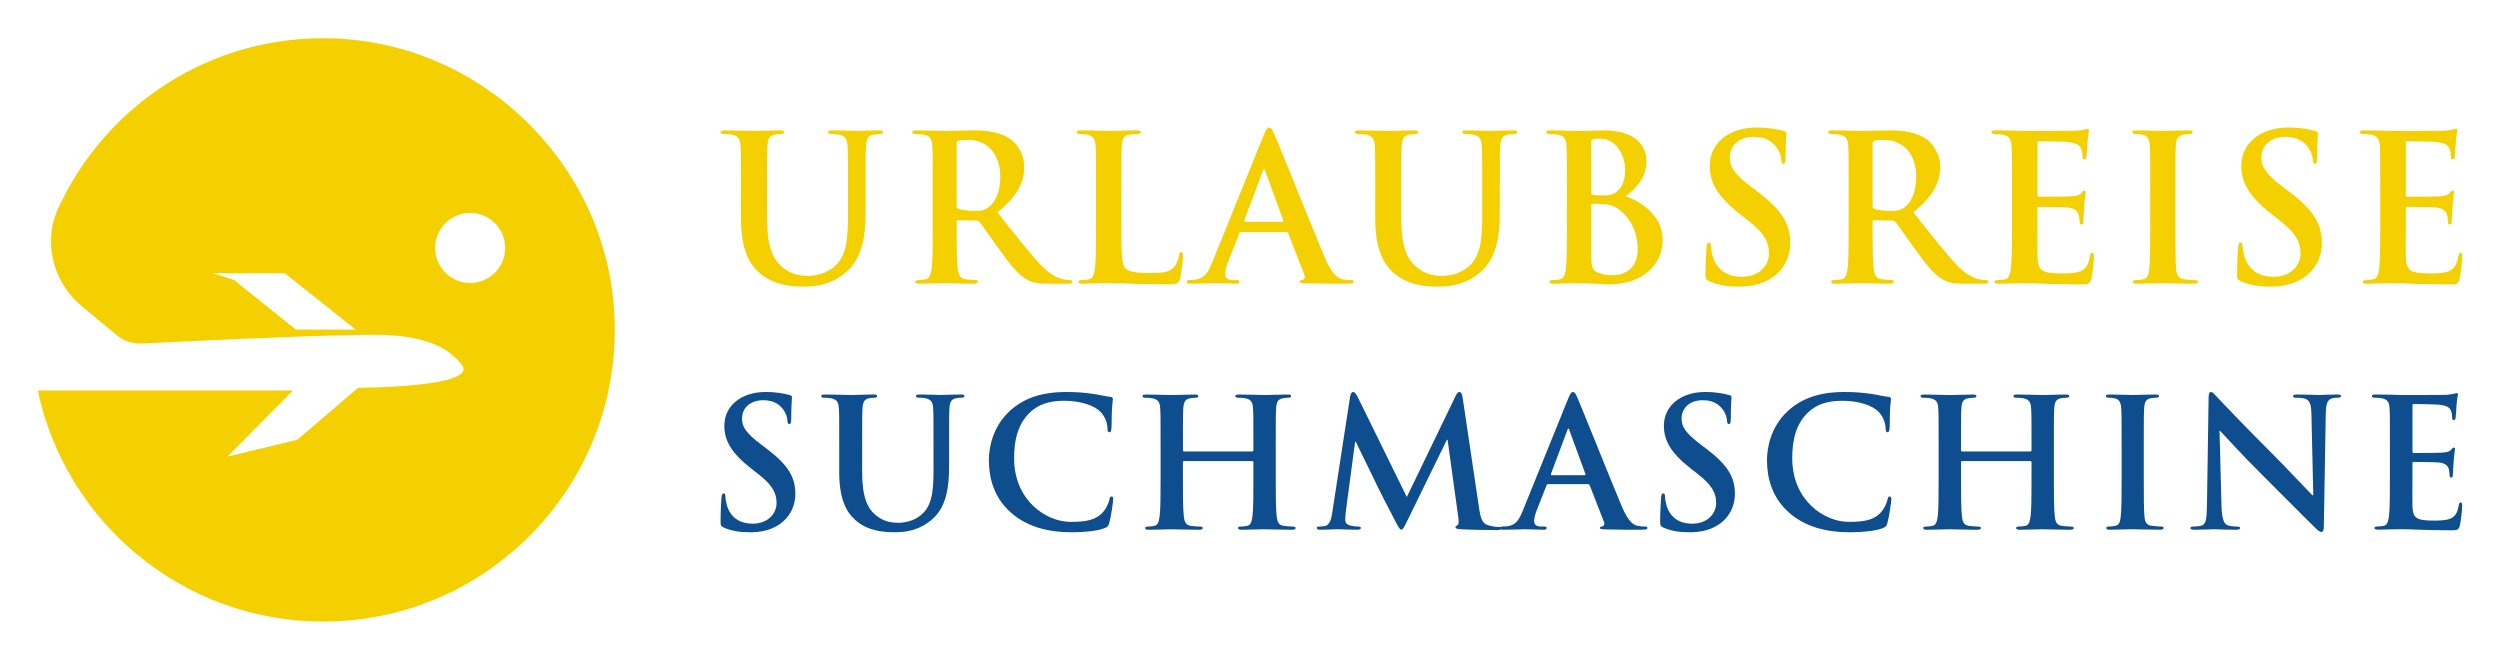 <?xml version="1.0" encoding="utf-8"?>
<!-- Generator: Adobe Illustrator 16.0.0, SVG Export Plug-In . SVG Version: 6.00 Build 0)  -->
<!DOCTYPE svg PUBLIC "-//W3C//DTD SVG 1.1//EN" "http://www.w3.org/Graphics/SVG/1.1/DTD/svg11.dtd">
<svg version="1.1" id="Calque_1" xmlns="http://www.w3.org/2000/svg" xmlns:xlink="http://www.w3.org/1999/xlink" x="0px" y="0px"
	 width="210px" height="55px" viewBox="0 0 210 55" enable-background="new 0 0 210 55" xml:space="preserve">
<g>
	<g>
		<g>
			<g>
				<path fill="#F5D000" d="M62.248,15.891c0-2.59,0-3.068-0.035-3.612c-0.034-0.582-0.168-0.854-0.731-0.972
					c-0.136-0.033-0.427-0.05-0.664-0.05c-0.188,0-0.291-0.034-0.291-0.155c0-0.117,0.12-0.152,0.374-0.152
					c0.905,0,1.978,0.05,2.491,0.05c0.408,0,1.481-0.05,2.094-0.05c0.257,0,0.376,0.035,0.376,0.152
					c0,0.121-0.102,0.155-0.273,0.155c-0.188,0-0.289,0.017-0.494,0.05c-0.46,0.085-0.597,0.376-0.631,0.972
					c-0.034,0.544-0.034,1.022-0.034,3.612v2.385c0,2.473,0.494,3.512,1.329,4.194c0.767,0.631,1.55,0.699,2.13,0.699
					c0.748,0,1.669-0.24,2.352-0.921c0.936-0.938,0.988-2.473,0.988-4.227v-2.131c0-2.59,0-3.068-0.034-3.612
					c-0.035-0.582-0.17-0.854-0.732-0.972c-0.137-0.033-0.428-0.05-0.615-0.05s-0.29-0.034-0.29-0.155
					c0-0.117,0.121-0.152,0.357-0.152c0.871,0,1.943,0.05,1.96,0.05c0.205,0,1.278-0.05,1.943-0.05c0.239,0,0.359,0.035,0.359,0.152
					c0,0.121-0.103,0.155-0.308,0.155c-0.187,0-0.289,0.017-0.494,0.05c-0.46,0.085-0.597,0.376-0.63,0.972
					c-0.034,0.544-0.034,1.022-0.034,3.612v1.823c0,1.892-0.188,3.905-1.619,5.132c-1.211,1.036-2.438,1.227-3.545,1.227
					c-0.903,0-2.54-0.054-3.784-1.178c-0.87-0.782-1.517-2.043-1.517-4.515V15.891z"/>
				<path fill="#F5D000" d="M78.349,15.891c0-2.59,0-3.068-0.033-3.612c-0.035-0.582-0.172-0.854-0.734-0.972
					c-0.137-0.033-0.428-0.05-0.665-0.05c-0.188,0-0.291-0.034-0.291-0.155c0-0.117,0.12-0.152,0.376-0.152
					c0.902,0,1.977,0.05,2.334,0.05c0.58,0,1.875-0.05,2.402-0.05c1.075,0,2.217,0.103,3.136,0.733
					c0.479,0.321,1.16,1.191,1.16,2.333c0,1.26-0.529,2.423-2.251,3.817c1.518,1.91,2.694,3.424,3.698,4.481
					c0.956,0.99,1.654,1.109,1.909,1.162c0.188,0.033,0.342,0.049,0.479,0.049c0.134,0,0.203,0.051,0.203,0.138
					c0,0.136-0.118,0.171-0.322,0.171h-1.62c-0.954,0-1.38-0.089-1.824-0.324c-0.733-0.395-1.38-1.195-2.334-2.507
					c-0.682-0.938-1.465-2.097-1.688-2.351c-0.084-0.104-0.186-0.123-0.306-0.123l-1.483-0.032c-0.085,0-0.137,0.032-0.137,0.136
					v0.239c0,1.583,0,2.933,0.085,3.646c0.051,0.494,0.154,0.87,0.664,0.938c0.257,0.035,0.631,0.069,0.836,0.069
					c0.136,0,0.206,0.051,0.206,0.138c0,0.117-0.12,0.171-0.342,0.171c-0.988,0-2.249-0.054-2.506-0.054
					c-0.322,0-1.397,0.054-2.079,0.054c-0.221,0-0.34-0.054-0.34-0.171c0-0.087,0.069-0.138,0.271-0.138
					c0.257,0,0.462-0.034,0.615-0.069c0.341-0.067,0.426-0.443,0.495-0.938c0.085-0.714,0.085-2.063,0.085-3.626V15.891z
					 M80.359,17.235c0,0.191,0.034,0.259,0.153,0.308c0.36,0.122,0.87,0.171,1.296,0.171c0.681,0,0.903-0.069,1.209-0.287
					c0.512-0.378,1.007-1.159,1.007-2.559c0-2.418-1.604-3.117-2.608-3.117c-0.427,0-0.733,0.015-0.904,0.068
					c-0.119,0.035-0.153,0.103-0.153,0.236V17.235z"/>
				<path fill="#F5D000" d="M94.193,18.893c0,2.18,0,3.355,0.359,3.661c0.288,0.257,0.731,0.375,2.061,0.375
					c0.904,0,1.569-0.017,1.994-0.478c0.205-0.222,0.41-0.7,0.444-1.023c0.017-0.15,0.051-0.253,0.187-0.253
					c0.12,0,0.137,0.082,0.137,0.288c0,0.188-0.12,1.466-0.255,1.961c-0.102,0.375-0.188,0.458-1.074,0.458
					c-1.227,0-2.113-0.032-2.879-0.048c-0.766-0.035-1.38-0.054-2.079-0.054c-0.188,0-0.562,0-0.973,0.019
					c-0.391,0-0.834,0.035-1.175,0.035c-0.22,0-0.34-0.054-0.34-0.171c0-0.087,0.069-0.138,0.271-0.138
					c0.257,0,0.462-0.034,0.614-0.069c0.342-0.067,0.427-0.443,0.496-0.938c0.083-0.714,0.083-2.063,0.083-3.626v-3.002
					c0-2.59,0-3.068-0.034-3.612c-0.034-0.582-0.17-0.854-0.731-0.972c-0.137-0.033-0.343-0.05-0.563-0.05
					c-0.188,0-0.29-0.034-0.29-0.155c0-0.117,0.12-0.152,0.374-0.152c0.802,0,1.875,0.05,2.336,0.05c0.408,0,1.652-0.05,2.317-0.05
					c0.239,0,0.359,0.035,0.359,0.152c0,0.121-0.103,0.155-0.308,0.155c-0.188,0-0.46,0.017-0.665,0.05
					c-0.459,0.085-0.597,0.376-0.631,0.972c-0.034,0.544-0.034,1.022-0.034,3.612V18.893z"/>
				<path fill="#F5D000" d="M104.245,19.488c-0.085,0-0.12,0.033-0.154,0.137l-0.921,2.331c-0.169,0.427-0.255,0.835-0.255,1.041
					c0,0.308,0.154,0.528,0.682,0.528h0.255c0.206,0,0.257,0.035,0.257,0.138c0,0.136-0.103,0.171-0.292,0.171
					c-0.544,0-1.277-0.054-1.805-0.054c-0.188,0-1.125,0.054-2.012,0.054c-0.22,0-0.322-0.035-0.322-0.171
					c0-0.103,0.068-0.138,0.205-0.138c0.152,0,0.391-0.016,0.529-0.034c0.782-0.103,1.107-0.681,1.447-1.535l4.279-10.564
					c0.204-0.495,0.306-0.681,0.477-0.681c0.154,0,0.256,0.15,0.425,0.546c0.411,0.934,3.137,7.752,4.228,10.343
					c0.647,1.535,1.141,1.774,1.5,1.856c0.254,0.054,0.511,0.069,0.715,0.069c0.137,0,0.222,0.02,0.222,0.138
					c0,0.136-0.153,0.171-0.784,0.171c-0.614,0-1.858,0-3.222-0.035c-0.305-0.019-0.511-0.019-0.511-0.136
					c0-0.103,0.069-0.138,0.239-0.153c0.119-0.033,0.237-0.189,0.152-0.395l-1.361-3.51c-0.035-0.084-0.085-0.117-0.171-0.117
					H104.245z M107.72,18.633c0.086,0,0.103-0.048,0.086-0.104l-1.533-4.188c-0.017-0.068-0.034-0.155-0.085-0.155
					s-0.085,0.087-0.103,0.155l-1.569,4.175c-0.018,0.069,0,0.117,0.068,0.117H107.72z"/>
				<path fill="#F5D000" d="M115.522,15.891c0-2.59,0-3.068-0.034-3.612c-0.033-0.582-0.169-0.854-0.732-0.972
					c-0.136-0.033-0.427-0.05-0.665-0.05c-0.188,0-0.291-0.034-0.291-0.155c0-0.117,0.12-0.152,0.375-0.152
					c0.903,0,1.976,0.05,2.489,0.05c0.408,0,1.48-0.05,2.094-0.05c0.257,0,0.377,0.035,0.377,0.152c0,0.121-0.103,0.155-0.274,0.155
					c-0.186,0-0.288,0.017-0.493,0.05c-0.459,0.085-0.596,0.376-0.631,0.972c-0.034,0.544-0.034,1.022-0.034,3.612v2.385
					c0,2.473,0.493,3.512,1.33,4.194c0.767,0.631,1.551,0.699,2.131,0.699c0.749,0,1.669-0.24,2.351-0.921
					c0.939-0.938,0.988-2.473,0.988-4.227v-2.131c0-2.59,0-3.068-0.033-3.612c-0.033-0.582-0.169-0.854-0.732-0.972
					c-0.136-0.033-0.426-0.05-0.613-0.05c-0.188,0-0.291-0.034-0.291-0.155c0-0.117,0.12-0.152,0.358-0.152
					c0.868,0,1.941,0.05,1.959,0.05c0.205,0,1.278-0.05,1.942-0.05c0.239,0,0.359,0.035,0.359,0.152
					c0,0.121-0.103,0.155-0.308,0.155c-0.186,0-0.288,0.017-0.495,0.05c-0.458,0.085-0.595,0.376-0.63,0.972
					c-0.034,0.544-0.034,1.022-0.034,3.612v1.823c0,1.892-0.188,3.905-1.618,5.132c-1.209,1.036-2.438,1.227-3.545,1.227
					c-0.902,0-2.54-0.054-3.783-1.178c-0.87-0.782-1.518-2.043-1.518-4.515V15.891z"/>
				<path fill="#F5D000" d="M131.623,15.891c0-2.59,0-3.068-0.034-3.612c-0.034-0.582-0.171-0.854-0.733-0.972
					c-0.136-0.033-0.426-0.05-0.664-0.05c-0.188,0-0.291-0.034-0.291-0.155c0-0.117,0.119-0.152,0.376-0.152
					c0.901,0,1.977,0.05,2.317,0.05c0.836,0,1.5-0.05,2.08-0.05c3.084,0,3.629,1.652,3.629,2.556c0,1.399-0.8,2.234-1.737,2.983
					c1.397,0.478,3.101,1.686,3.101,3.678c0,1.825-1.415,3.716-4.551,3.716c-0.203,0-0.698-0.032-1.192-0.048
					c-0.511-0.035-1.021-0.054-1.278-0.054c-0.188,0-0.562,0-0.97,0.019c-0.393,0-0.835,0.035-1.178,0.035
					c-0.219,0-0.339-0.054-0.339-0.171c0-0.087,0.068-0.138,0.272-0.138c0.255,0,0.46-0.034,0.614-0.069
					c0.341-0.067,0.426-0.443,0.494-0.938c0.086-0.714,0.086-2.063,0.086-3.626V15.891z M133.667,16.18
					c0,0.137,0.05,0.17,0.119,0.189c0.154,0.034,0.41,0.049,0.801,0.049c0.562,0,0.938-0.068,1.227-0.323
					c0.443-0.355,0.699-0.971,0.699-1.807c0-1.139-0.665-2.64-2.131-2.64c-0.238,0-0.392,0-0.563,0.034
					c-0.12,0.033-0.153,0.104-0.153,0.29V16.18z M135.917,17.543c-0.358-0.254-0.75-0.374-1.415-0.408
					c-0.306-0.017-0.477-0.017-0.734-0.017c-0.068,0-0.102,0.034-0.102,0.117v4.042c0,1.124,0.05,1.413,0.597,1.635
					c0.46,0.188,0.851,0.203,1.245,0.203c0.766,0,2.061-0.406,2.061-2.181C137.569,19.879,137.212,18.447,135.917,17.543z"/>
				<path fill="#F5D000" d="M143.581,23.628c-0.271-0.118-0.322-0.204-0.322-0.581c0-0.935,0.067-1.96,0.085-2.229
					c0.017-0.26,0.068-0.445,0.203-0.445c0.155,0,0.171,0.152,0.171,0.288c0,0.226,0.068,0.581,0.154,0.869
					c0.374,1.261,1.381,1.722,2.437,1.722c1.535,0,2.284-1.036,2.284-1.941c0-0.836-0.256-1.617-1.67-2.726l-0.785-0.617
					c-1.875-1.463-2.522-2.658-2.522-4.036c0-1.876,1.569-3.221,3.937-3.221c1.108,0,1.823,0.171,2.268,0.288
					c0.152,0.033,0.238,0.088,0.238,0.206c0,0.219-0.069,0.717-0.069,2.046c0,0.371-0.051,0.509-0.187,0.509
					c-0.12,0-0.171-0.103-0.171-0.309c0-0.15-0.084-0.679-0.443-1.123c-0.255-0.324-0.749-0.835-1.858-0.835
					c-1.261,0-2.026,0.731-2.026,1.758c0,0.782,0.391,1.379,1.806,2.453l0.477,0.358c2.063,1.549,2.795,2.727,2.795,4.345
					c0,0.989-0.375,2.165-1.602,2.967c-0.852,0.543-1.806,0.698-2.71,0.698C145.083,24.072,144.314,23.951,143.581,23.628z"/>
				<path fill="#F5D000" d="M155.287,15.891c0-2.59,0-3.068-0.034-3.612c-0.035-0.582-0.171-0.854-0.733-0.972
					c-0.136-0.033-0.426-0.05-0.664-0.05c-0.188,0-0.29-0.034-0.29-0.155c0-0.117,0.118-0.152,0.376-0.152
					c0.901,0,1.977,0.05,2.331,0.05c0.582,0,1.878-0.05,2.406-0.05c1.075,0,2.214,0.103,3.136,0.733
					c0.477,0.321,1.16,1.191,1.16,2.333c0,1.26-0.527,2.423-2.252,3.817c1.519,1.91,2.692,3.424,3.699,4.481
					c0.954,0.99,1.652,1.109,1.908,1.162c0.188,0.033,0.34,0.049,0.477,0.049s0.207,0.051,0.207,0.138
					c0,0.136-0.119,0.171-0.325,0.171h-1.62c-0.954,0-1.38-0.089-1.824-0.324c-0.73-0.395-1.379-1.195-2.332-2.507
					c-0.685-0.938-1.467-2.097-1.688-2.351c-0.088-0.104-0.188-0.123-0.307-0.123l-1.486-0.032c-0.083,0-0.133,0.032-0.133,0.136
					v0.239c0,1.583,0,2.933,0.084,3.646c0.049,0.494,0.151,0.87,0.665,0.938c0.253,0.035,0.631,0.069,0.837,0.069
					c0.137,0,0.204,0.051,0.204,0.138c0,0.117-0.122,0.171-0.343,0.171c-0.987,0-2.247-0.054-2.506-0.054
					c-0.322,0-1.397,0.054-2.078,0.054c-0.221,0-0.342-0.054-0.342-0.171c0-0.087,0.068-0.138,0.273-0.138
					c0.254,0,0.459-0.034,0.615-0.069c0.339-0.067,0.425-0.443,0.493-0.938c0.085-0.714,0.085-2.063,0.085-3.626V15.891z
					 M157.299,17.235c0,0.191,0.034,0.259,0.152,0.308c0.357,0.122,0.87,0.171,1.295,0.171c0.681,0,0.905-0.069,1.209-0.287
					c0.513-0.378,1.007-1.159,1.007-2.559c0-2.418-1.603-3.117-2.606-3.117c-0.425,0-0.733,0.015-0.904,0.068
					c-0.118,0.035-0.152,0.103-0.152,0.236V17.235z"/>
				<path fill="#F5D000" d="M169.003,15.891c0-2.59,0-3.068-0.035-3.612c-0.035-0.582-0.171-0.854-0.735-0.972
					c-0.136-0.033-0.424-0.05-0.664-0.05c-0.186,0-0.289-0.034-0.289-0.155c0-0.117,0.118-0.152,0.376-0.152
					c0.461,0,0.954,0.015,1.38,0.015c0.444,0.021,0.836,0.035,1.075,0.035c0.543,0,3.935,0,4.257-0.015
					c0.328-0.035,0.597-0.069,0.734-0.103c0.087-0.021,0.189-0.068,0.273-0.068c0.087,0,0.102,0.068,0.102,0.15
					c0,0.123-0.082,0.327-0.137,1.109c-0.015,0.173-0.049,0.919-0.083,1.126c-0.018,0.084-0.053,0.185-0.171,0.185
					c-0.122,0-0.154-0.083-0.154-0.234c0-0.122-0.016-0.412-0.102-0.616c-0.119-0.309-0.29-0.512-1.142-0.611
					c-0.29-0.034-2.078-0.067-2.42-0.067c-0.087,0-0.121,0.047-0.121,0.167v4.314c0,0.118,0.02,0.186,0.121,0.186
					c0.374,0,2.335,0,2.727-0.033c0.408-0.034,0.665-0.085,0.817-0.255c0.119-0.139,0.187-0.225,0.273-0.225
					c0.067,0,0.118,0.034,0.118,0.137s-0.068,0.376-0.137,1.246c-0.017,0.341-0.068,1.02-0.068,1.138c0,0.139,0,0.328-0.15,0.328
					c-0.118,0-0.153-0.068-0.153-0.155c-0.02-0.173-0.02-0.391-0.068-0.611c-0.087-0.344-0.327-0.597-0.957-0.664
					c-0.324-0.035-2.01-0.056-2.421-0.056c-0.082,0-0.102,0.068-0.102,0.172v1.35c0,0.578-0.016,2.146,0,2.638
					c0.034,1.179,0.308,1.434,2.048,1.434c0.44,0,1.158,0,1.603-0.205c0.441-0.205,0.645-0.563,0.764-1.261
					c0.034-0.188,0.067-0.256,0.189-0.256c0.138,0,0.138,0.137,0.138,0.309c0,0.392-0.138,1.55-0.226,1.891
					c-0.118,0.44-0.269,0.44-0.919,0.44c-1.275,0-2.214-0.032-2.948-0.048c-0.733-0.035-1.261-0.054-1.773-0.054
					c-0.186,0-0.562,0-0.97,0.019c-0.394,0-0.834,0.035-1.176,0.035c-0.222,0-0.342-0.054-0.342-0.171
					c0-0.087,0.068-0.138,0.273-0.138c0.253,0,0.46-0.034,0.615-0.069c0.337-0.067,0.427-0.443,0.493-0.938
					c0.086-0.714,0.086-2.063,0.086-3.626V15.891z"/>
				<path fill="#F5D000" d="M180.619,15.891c0-2.59,0-3.068-0.033-3.612c-0.034-0.582-0.205-0.87-0.577-0.954
					c-0.191-0.051-0.41-0.067-0.615-0.067c-0.171,0-0.273-0.034-0.273-0.17c0-0.103,0.135-0.138,0.408-0.138
					c0.649,0,1.723,0.05,2.216,0.05c0.426,0,1.433-0.05,2.082-0.05c0.22,0,0.356,0.035,0.356,0.138c0,0.136-0.102,0.17-0.274,0.17
					c-0.17,0-0.307,0.017-0.511,0.05c-0.461,0.085-0.598,0.376-0.63,0.972c-0.034,0.544-0.034,1.022-0.034,3.612v3.002
					c0,1.651,0,2.996,0.066,3.729c0.053,0.46,0.171,0.768,0.685,0.835c0.239,0.035,0.611,0.069,0.869,0.069
					c0.188,0,0.273,0.051,0.273,0.138c0,0.117-0.137,0.171-0.326,0.171c-1.124,0-2.197-0.054-2.658-0.054
					c-0.392,0-1.465,0.054-2.146,0.054c-0.222,0-0.344-0.054-0.344-0.171c0-0.087,0.069-0.138,0.273-0.138
					c0.254,0,0.461-0.034,0.616-0.069c0.338-0.067,0.441-0.355,0.494-0.85c0.082-0.718,0.082-2.063,0.082-3.714V15.891z"/>
				<path fill="#F5D000" d="M188.235,23.628c-0.274-0.118-0.322-0.204-0.322-0.581c0-0.935,0.066-1.96,0.083-2.229
					c0.018-0.26,0.069-0.445,0.205-0.445c0.152,0,0.172,0.152,0.172,0.288c0,0.226,0.068,0.581,0.151,0.869
					c0.376,1.261,1.381,1.722,2.438,1.722c1.532,0,2.284-1.036,2.284-1.941c0-0.836-0.257-1.617-1.673-2.726l-0.782-0.617
					c-1.877-1.463-2.522-2.658-2.522-4.036c0-1.876,1.57-3.221,3.935-3.221c1.11,0,1.823,0.171,2.269,0.288
					c0.15,0.033,0.238,0.088,0.238,0.206c0,0.219-0.067,0.717-0.067,2.046c0,0.371-0.053,0.509-0.188,0.509
					c-0.12,0-0.169-0.103-0.169-0.309c0-0.15-0.086-0.679-0.444-1.123c-0.254-0.324-0.748-0.835-1.856-0.835
					c-1.263,0-2.029,0.731-2.029,1.758c0,0.782,0.391,1.379,1.81,2.453l0.474,0.358c2.063,1.549,2.796,2.727,2.796,4.345
					c0,0.989-0.377,2.165-1.604,2.967c-0.851,0.543-1.805,0.698-2.709,0.698C189.736,24.072,188.969,23.951,188.235,23.628z"/>
				<path fill="#F5D000" d="M199.938,15.891c0-2.59,0-3.068-0.034-3.612c-0.035-0.582-0.171-0.854-0.732-0.972
					c-0.134-0.033-0.427-0.05-0.665-0.05c-0.188,0-0.289-0.034-0.289-0.155c0-0.117,0.122-0.152,0.376-0.152
					c0.46,0,0.954,0.015,1.378,0.015c0.446,0.021,0.837,0.035,1.075,0.035c0.547,0,3.936,0,4.264-0.015
					c0.321-0.035,0.595-0.069,0.732-0.103c0.083-0.021,0.185-0.068,0.27-0.068c0.087,0,0.102,0.068,0.102,0.15
					c0,0.123-0.082,0.327-0.136,1.109c-0.015,0.173-0.051,0.919-0.083,1.126c-0.019,0.084-0.052,0.185-0.173,0.185
					c-0.117,0-0.15-0.083-0.15-0.234c0-0.122-0.02-0.412-0.103-0.616c-0.123-0.309-0.29-0.512-1.143-0.611
					c-0.289-0.034-2.08-0.067-2.421-0.067c-0.083,0-0.117,0.047-0.117,0.167v4.314c0,0.118,0.016,0.186,0.117,0.186
					c0.377,0,2.336,0,2.728-0.033c0.41-0.034,0.666-0.085,0.816-0.255c0.122-0.139,0.189-0.225,0.272-0.225
					c0.069,0,0.121,0.034,0.121,0.137s-0.067,0.376-0.136,1.246c-0.018,0.341-0.068,1.02-0.068,1.138c0,0.139,0,0.328-0.154,0.328
					c-0.118,0-0.153-0.068-0.153-0.155c-0.019-0.173-0.019-0.391-0.068-0.611c-0.084-0.344-0.322-0.597-0.953-0.664
					c-0.326-0.035-2.014-0.056-2.419-0.056c-0.087,0-0.103,0.068-0.103,0.172v1.35c0,0.578-0.019,2.146,0,2.638
					c0.034,1.179,0.303,1.434,2.044,1.434c0.443,0,1.158,0,1.603-0.205c0.441-0.205,0.646-0.563,0.767-1.261
					c0.034-0.188,0.069-0.256,0.185-0.256c0.139,0,0.139,0.137,0.139,0.309c0,0.392-0.139,1.55-0.221,1.891
					c-0.121,0.44-0.272,0.44-0.923,0.44c-1.275,0-2.214-0.032-2.947-0.048c-0.733-0.035-1.261-0.054-1.771-0.054
					c-0.19,0-0.566,0-0.972,0.019c-0.391,0-0.835,0.035-1.179,0.035c-0.22,0-0.342-0.054-0.342-0.171
					c0-0.087,0.068-0.138,0.273-0.138c0.258,0,0.46-0.034,0.617-0.069c0.34-0.067,0.425-0.443,0.493-0.938
					c0.083-0.714,0.083-2.063,0.083-3.626V15.891z"/>
			</g>
		</g>
		<g>
			<g>
				<path fill="#0E4D8E" d="M60.813,44.321c-0.242-0.107-0.286-0.183-0.286-0.514c0-0.824,0.059-1.729,0.075-1.969
					c0.015-0.227,0.061-0.391,0.181-0.391c0.134,0,0.15,0.136,0.15,0.257c0,0.195,0.06,0.511,0.134,0.766
					c0.332,1.113,1.218,1.52,2.15,1.52c1.352,0,2.015-0.92,2.015-1.717c0-0.732-0.227-1.428-1.475-2.401l-0.689-0.542
					c-1.652-1.292-2.224-2.344-2.224-3.563c0-1.653,1.382-2.839,3.471-2.839c0.977,0,1.608,0.148,1.999,0.253
					c0.135,0.03,0.211,0.076,0.211,0.182c0,0.196-0.061,0.633-0.061,1.803c0,0.331-0.045,0.452-0.166,0.452
					c-0.104,0-0.15-0.088-0.15-0.271c0-0.137-0.074-0.601-0.39-0.99c-0.226-0.287-0.661-0.738-1.638-0.738
					c-1.112,0-1.789,0.649-1.789,1.548c0,0.693,0.346,1.219,1.592,2.164l0.421,0.318c1.819,1.368,2.466,2.401,2.466,3.829
					c0,0.873-0.331,1.911-1.414,2.619c-0.752,0.479-1.592,0.614-2.389,0.614C62.136,44.711,61.459,44.604,60.813,44.321z"/>
				<path fill="#0E4D8E" d="M70.497,37.495c0-2.285,0-2.703-0.032-3.186c-0.029-0.508-0.15-0.75-0.646-0.855
					c-0.119-0.03-0.375-0.046-0.584-0.046c-0.166,0-0.257-0.032-0.257-0.137c0-0.101,0.106-0.133,0.331-0.133
					c0.796,0,1.742,0.043,2.194,0.043c0.36,0,1.307-0.043,1.849-0.043c0.225,0,0.33,0.032,0.33,0.133
					c0,0.104-0.09,0.137-0.241,0.137c-0.166,0-0.254,0.016-0.436,0.046c-0.404,0.076-0.526,0.331-0.555,0.855
					c-0.03,0.482-0.03,0.9-0.03,3.186v2.106c0,2.178,0.435,3.098,1.172,3.698c0.675,0.553,1.368,0.614,1.878,0.614
					c0.661,0,1.472-0.212,2.074-0.813c0.826-0.827,0.871-2.178,0.871-3.725v-1.881c0-2.285,0-2.703-0.031-3.186
					c-0.029-0.508-0.149-0.75-0.646-0.855c-0.121-0.03-0.374-0.046-0.54-0.046c-0.165,0-0.256-0.032-0.256-0.137
					c0-0.101,0.106-0.133,0.315-0.133c0.767,0,1.714,0.043,1.729,0.043c0.18,0,1.127-0.043,1.714-0.043
					c0.21,0,0.316,0.032,0.316,0.133c0,0.104-0.091,0.137-0.272,0.137c-0.165,0-0.254,0.016-0.436,0.046
					c-0.404,0.076-0.525,0.331-0.555,0.855c-0.029,0.482-0.029,0.9-0.029,3.186v1.61c0,1.67-0.166,3.44-1.428,4.524
					c-1.068,0.916-2.151,1.081-3.127,1.081c-0.796,0-2.239-0.046-3.336-1.038c-0.767-0.689-1.337-1.801-1.337-3.982V37.495z"/>
				<path fill="#0E4D8E" d="M84.929,43.07c-1.472-1.291-1.863-2.973-1.863-4.43c0-1.022,0.315-2.798,1.758-4.119
					c1.082-0.991,2.51-1.593,4.749-1.593c0.932,0,1.489,0.057,2.18,0.148c0.572,0.076,1.054,0.211,1.504,0.257
					c0.166,0.013,0.225,0.09,0.225,0.18c0,0.121-0.045,0.301-0.075,0.825c-0.032,0.494-0.017,1.324-0.047,1.624
					c-0.015,0.229-0.045,0.346-0.18,0.346c-0.121,0-0.151-0.117-0.151-0.331c-0.014-0.464-0.209-0.99-0.585-1.38
					c-0.497-0.528-1.668-0.932-3.052-0.932c-1.307,0-2.162,0.33-2.825,0.932c-1.096,1.003-1.382,2.431-1.382,3.889
					c0,3.581,2.72,5.351,4.734,5.351c1.337,0,2.148-0.147,2.75-0.838c0.255-0.288,0.451-0.726,0.511-0.994
					c0.044-0.239,0.076-0.3,0.195-0.3c0.106,0,0.135,0.104,0.135,0.226c0,0.179-0.18,1.488-0.33,2
					c-0.074,0.255-0.135,0.332-0.391,0.433c-0.601,0.241-1.742,0.348-2.704,0.348C88.026,44.711,86.298,44.263,84.929,43.07z"/>
				<path fill="#0E4D8E" d="M105.195,37.919c0.045,0,0.09-0.03,0.09-0.106v-0.317c0-2.285,0-2.703-0.03-3.186
					c-0.028-0.508-0.15-0.75-0.645-0.855c-0.121-0.03-0.377-0.046-0.587-0.046c-0.166,0-0.256-0.032-0.256-0.137
					c0-0.101,0.105-0.133,0.315-0.133c0.813,0,1.759,0.043,2.164,0.043c0.361,0,1.307-0.043,1.894-0.043
					c0.211,0,0.316,0.032,0.316,0.133c0,0.104-0.091,0.137-0.271,0.137c-0.119,0-0.254,0.016-0.434,0.046
					c-0.407,0.076-0.527,0.331-0.557,0.855c-0.03,0.482-0.03,0.9-0.03,3.186v2.648c0,1.381,0,2.567,0.075,3.216
					c0.046,0.419,0.135,0.749,0.587,0.81c0.209,0.028,0.54,0.06,0.767,0.06c0.165,0,0.239,0.047,0.239,0.122
					c0,0.106-0.119,0.147-0.3,0.147c-0.979,0-1.925-0.041-2.344-0.041c-0.346,0-1.292,0.041-1.879,0.041
					c-0.21,0-0.316-0.041-0.316-0.147c0-0.075,0.06-0.122,0.24-0.122c0.227,0,0.406-0.031,0.542-0.06
					c0.301-0.061,0.375-0.391,0.437-0.828c0.074-0.63,0.074-1.816,0.074-3.197v-1.325c0-0.062-0.044-0.09-0.09-0.09h-5.742
					c-0.044,0-0.089,0.017-0.089,0.09v1.325c0,1.381,0,2.567,0.074,3.216c0.046,0.419,0.137,0.749,0.587,0.81
					c0.209,0.028,0.54,0.06,0.767,0.06c0.166,0,0.24,0.047,0.24,0.122c0,0.106-0.12,0.147-0.301,0.147
					c-0.977,0-1.923-0.041-2.343-0.041c-0.347,0-1.294,0.041-1.894,0.041c-0.197,0-0.301-0.041-0.301-0.147
					c0-0.075,0.06-0.122,0.24-0.122c0.227,0,0.407-0.031,0.542-0.06c0.3-0.061,0.375-0.391,0.435-0.828
					c0.077-0.63,0.077-1.816,0.077-3.197v-2.648c0-2.285,0-2.703-0.031-3.186c-0.03-0.508-0.15-0.75-0.646-0.855
					c-0.122-0.03-0.377-0.046-0.587-0.046c-0.165,0-0.257-0.032-0.257-0.137c0-0.101,0.106-0.133,0.316-0.133
					c0.812,0,1.758,0.043,2.166,0.043c0.36,0,1.307-0.043,1.894-0.043c0.21,0,0.316,0.032,0.316,0.133
					c0,0.104-0.092,0.137-0.271,0.137c-0.122,0-0.254,0.016-0.437,0.046c-0.405,0.076-0.525,0.331-0.555,0.855
					c-0.03,0.482-0.03,0.9-0.03,3.186v0.317c0,0.076,0.045,0.106,0.089,0.106H105.195z"/>
				<path fill="#0E4D8E" d="M113.408,33.318c0.044-0.255,0.136-0.39,0.254-0.39c0.121,0,0.211,0.075,0.407,0.465l4.103,8.355
					l4.088-8.461c0.119-0.241,0.195-0.359,0.33-0.359c0.136,0,0.225,0.148,0.27,0.465l1.369,9.199
					c0.135,0.944,0.285,1.381,0.737,1.516c0.435,0.136,0.735,0.154,0.931,0.154c0.134,0,0.24,0.013,0.24,0.101
					c0,0.122-0.18,0.166-0.39,0.166c-0.376,0-2.451-0.031-3.053-0.072c-0.346-0.029-0.434-0.076-0.434-0.166
					c0-0.077,0.06-0.122,0.166-0.166c0.089-0.028,0.135-0.227,0.074-0.649l-0.902-6.535h-0.059l-3.277,6.703
					c-0.345,0.707-0.42,0.842-0.554,0.842c-0.136,0-0.287-0.3-0.526-0.753c-0.363-0.692-1.548-2.988-1.729-3.411
					c-0.135-0.314-1.038-2.091-1.563-3.216h-0.061l-0.781,5.861c-0.031,0.27-0.046,0.466-0.046,0.706
					c0,0.288,0.196,0.424,0.451,0.482c0.271,0.059,0.481,0.073,0.631,0.073c0.121,0,0.225,0.034,0.225,0.104
					c0,0.137-0.134,0.165-0.36,0.165c-0.632,0-1.308-0.041-1.578-0.041c-0.286,0-1.006,0.041-1.488,0.041
					c-0.15,0-0.271-0.028-0.271-0.165c0-0.07,0.091-0.104,0.242-0.104c0.119,0,0.224,0,0.451-0.043
					c0.419-0.089,0.54-0.677,0.614-1.187L113.408,33.318z"/>
				<path fill="#0E4D8E" d="M130.038,40.669c-0.075,0-0.106,0.029-0.136,0.118l-0.812,2.06c-0.15,0.378-0.224,0.737-0.224,0.918
					c0,0.269,0.136,0.464,0.601,0.464h0.226c0.179,0,0.224,0.034,0.224,0.122c0,0.119-0.089,0.147-0.254,0.147
					c-0.481,0-1.127-0.041-1.593-0.041c-0.166,0-0.993,0.041-1.773,0.041c-0.196,0-0.286-0.028-0.286-0.147
					c0-0.088,0.059-0.122,0.181-0.122c0.135,0,0.345-0.015,0.465-0.031c0.691-0.089,0.978-0.598,1.278-1.351l3.772-9.316
					c0.181-0.437,0.27-0.602,0.42-0.602c0.135,0,0.227,0.135,0.377,0.479c0.359,0.827,2.764,6.838,3.725,9.125
					c0.572,1.353,1.008,1.563,1.323,1.636c0.226,0.045,0.451,0.06,0.631,0.06c0.121,0,0.197,0.016,0.197,0.122
					c0,0.119-0.136,0.147-0.693,0.147c-0.54,0-1.636,0-2.84-0.028c-0.269-0.013-0.449-0.013-0.449-0.119
					c0-0.088,0.059-0.122,0.21-0.137c0.105-0.028,0.209-0.164,0.135-0.348l-1.204-3.091c-0.03-0.077-0.074-0.106-0.15-0.106H130.038
					z M133.103,39.914c0.076,0,0.09-0.042,0.076-0.088l-1.354-3.698c-0.014-0.061-0.029-0.133-0.074-0.133
					c-0.045,0-0.077,0.072-0.091,0.133l-1.381,3.687c-0.015,0.058,0,0.1,0.059,0.1H133.103z"/>
				<path fill="#0E4D8E" d="M139.737,44.321c-0.241-0.107-0.285-0.183-0.285-0.514c0-0.824,0.059-1.729,0.076-1.969
					c0.014-0.227,0.059-0.391,0.18-0.391c0.135,0,0.151,0.136,0.151,0.257c0,0.195,0.058,0.511,0.134,0.766
					c0.332,1.113,1.217,1.52,2.148,1.52c1.354,0,2.015-0.92,2.015-1.717c0-0.732-0.227-1.428-1.474-2.401l-0.691-0.542
					c-1.651-1.292-2.224-2.344-2.224-3.563c0-1.653,1.383-2.839,3.472-2.839c0.977,0,1.608,0.148,2,0.253
					c0.133,0.03,0.209,0.076,0.209,0.182c0,0.196-0.06,0.633-0.06,1.803c0,0.331-0.045,0.452-0.166,0.452
					c-0.104,0-0.149-0.088-0.149-0.271c0-0.137-0.075-0.601-0.392-0.99c-0.224-0.287-0.661-0.738-1.637-0.738
					c-1.112,0-1.79,0.649-1.79,1.548c0,0.693,0.347,1.219,1.594,2.164l0.42,0.318c1.819,1.368,2.466,2.401,2.466,3.829
					c0,0.873-0.331,1.911-1.414,2.619c-0.752,0.479-1.594,0.614-2.389,0.614C141.059,44.711,140.384,44.604,139.737,44.321z"/>
				<path fill="#0E4D8E" d="M150.292,43.07c-1.473-1.291-1.865-2.973-1.865-4.43c0-1.022,0.314-2.798,1.758-4.119
					c1.083-0.991,2.509-1.593,4.75-1.593c0.933,0,1.487,0.057,2.178,0.148c0.573,0.076,1.051,0.211,1.505,0.257
					c0.165,0.013,0.225,0.09,0.225,0.18c0,0.121-0.047,0.301-0.076,0.825c-0.03,0.494-0.013,1.324-0.042,1.624
					c-0.019,0.229-0.048,0.346-0.184,0.346c-0.117,0-0.147-0.117-0.147-0.331c-0.017-0.464-0.212-0.99-0.589-1.38
					c-0.496-0.528-1.667-0.932-3.051-0.932c-1.307,0-2.164,0.33-2.826,0.932c-1.096,1.003-1.38,2.431-1.38,3.889
					c0,3.581,2.719,5.351,4.732,5.351c1.339,0,2.151-0.147,2.749-0.838c0.259-0.288,0.454-0.726,0.513-0.994
					c0.048-0.239,0.077-0.3,0.195-0.3c0.106,0,0.137,0.104,0.137,0.226c0,0.179-0.181,1.488-0.332,2
					c-0.075,0.255-0.136,0.332-0.389,0.433c-0.602,0.241-1.746,0.348-2.707,0.348C153.387,44.711,151.66,44.263,150.292,43.07z"/>
				<path fill="#0E4D8E" d="M170.556,37.919c0.048,0,0.092-0.03,0.092-0.106v-0.317c0-2.285,0-2.703-0.033-3.186
					c-0.028-0.508-0.147-0.75-0.642-0.855c-0.122-0.03-0.379-0.046-0.587-0.046c-0.165,0-0.258-0.032-0.258-0.137
					c0-0.101,0.106-0.133,0.319-0.133c0.809,0,1.757,0.043,2.164,0.043c0.36,0,1.304-0.043,1.892-0.043
					c0.211,0,0.316,0.032,0.316,0.133c0,0.104-0.089,0.137-0.272,0.137c-0.118,0-0.254,0.016-0.437,0.046
					c-0.404,0.076-0.525,0.331-0.554,0.855c-0.03,0.482-0.03,0.9-0.03,3.186v2.648c0,1.381,0,2.567,0.076,3.216
					c0.042,0.419,0.136,0.749,0.585,0.81c0.211,0.028,0.543,0.06,0.767,0.06c0.166,0,0.242,0.047,0.242,0.122
					c0,0.106-0.125,0.147-0.301,0.147c-0.98,0-1.924-0.041-2.348-0.041c-0.344,0-1.292,0.041-1.876,0.041
					c-0.213,0-0.318-0.041-0.318-0.147c0-0.075,0.063-0.122,0.24-0.122c0.226,0,0.407-0.031,0.543-0.06
					c0.302-0.061,0.377-0.391,0.437-0.828c0.074-0.63,0.074-1.816,0.074-3.197v-1.325c0-0.062-0.044-0.09-0.092-0.09h-5.739
					c-0.046,0-0.09,0.017-0.09,0.09v1.325c0,1.381,0,2.567,0.076,3.216c0.042,0.419,0.134,0.749,0.585,0.81
					c0.213,0.028,0.542,0.06,0.767,0.06c0.165,0,0.241,0.047,0.241,0.122c0,0.106-0.121,0.147-0.302,0.147
					c-0.977,0-1.923-0.041-2.346-0.041c-0.344,0-1.293,0.041-1.895,0.041c-0.196,0-0.3-0.041-0.3-0.147
					c0-0.075,0.063-0.122,0.242-0.122c0.223,0,0.406-0.031,0.54-0.06c0.301-0.061,0.377-0.391,0.437-0.828
					c0.072-0.63,0.072-1.816,0.072-3.197v-2.648c0-2.285,0-2.703-0.03-3.186c-0.028-0.508-0.147-0.75-0.643-0.855
					c-0.123-0.03-0.376-0.046-0.589-0.046c-0.165,0-0.255-0.032-0.255-0.137c0-0.101,0.106-0.133,0.317-0.133
					c0.81,0,1.759,0.043,2.161,0.043c0.364,0,1.311-0.043,1.895-0.043c0.212,0,0.317,0.032,0.317,0.133
					c0,0.104-0.089,0.137-0.271,0.137c-0.118,0-0.253,0.016-0.436,0.046c-0.407,0.076-0.526,0.331-0.556,0.855
					c-0.029,0.482-0.029,0.9-0.029,3.186v0.317c0,0.076,0.044,0.106,0.09,0.106H170.556z"/>
				<path fill="#0E4D8E" d="M178.216,37.495c0-2.285,0-2.703-0.031-3.186c-0.033-0.508-0.182-0.767-0.512-0.839
					c-0.165-0.047-0.361-0.063-0.542-0.063c-0.148,0-0.241-0.032-0.241-0.15c0-0.087,0.122-0.119,0.364-0.119
					c0.566,0,1.517,0.043,1.953,0.043c0.373,0,1.264-0.043,1.834-0.043c0.195,0,0.313,0.032,0.313,0.119
					c0,0.118-0.088,0.15-0.243,0.15c-0.146,0-0.27,0.016-0.447,0.046c-0.407,0.076-0.525,0.331-0.555,0.855
					c-0.032,0.482-0.032,0.9-0.032,3.186v2.648c0,1.456,0,2.645,0.062,3.289c0.043,0.404,0.148,0.676,0.602,0.736
					c0.207,0.028,0.539,0.06,0.766,0.06c0.165,0,0.238,0.047,0.238,0.122c0,0.106-0.118,0.147-0.284,0.147
					c-0.989,0-1.939-0.041-2.345-0.041c-0.345,0-1.295,0.041-1.894,0.041c-0.198,0-0.298-0.041-0.298-0.147
					c0-0.075,0.059-0.122,0.236-0.122c0.229,0,0.406-0.031,0.541-0.06c0.302-0.061,0.391-0.316,0.438-0.75
					c0.077-0.631,0.077-1.819,0.077-3.275V37.495z"/>
				<path fill="#0E4D8E" d="M186.604,42.458c0.029,1.172,0.225,1.563,0.524,1.667c0.255,0.089,0.543,0.104,0.784,0.104
					c0.166,0,0.255,0.034,0.255,0.122c0,0.119-0.135,0.147-0.349,0.147c-0.974,0-1.575-0.041-1.863-0.041
					c-0.133,0-0.839,0.041-1.623,0.041c-0.194,0-0.33-0.013-0.33-0.147c0-0.088,0.092-0.122,0.242-0.122
					c0.193,0,0.466-0.015,0.677-0.073c0.39-0.122,0.449-0.556,0.467-1.865l0.135-8.852c0-0.3,0.043-0.51,0.196-0.51
					c0.164,0,0.299,0.194,0.554,0.465c0.18,0.196,2.467,2.602,4.661,4.78c1.021,1.02,3.051,3.186,3.305,3.426h0.077l-0.154-6.747
					c-0.013-0.917-0.148-1.205-0.507-1.353c-0.229-0.092-0.59-0.092-0.798-0.092c-0.182,0-0.241-0.045-0.241-0.137
					c0-0.118,0.165-0.133,0.39-0.133c0.784,0,1.505,0.043,1.817,0.043c0.165,0,0.737-0.043,1.476-0.043
					c0.194,0,0.348,0.015,0.348,0.133c0,0.092-0.094,0.137-0.272,0.137c-0.152,0-0.271,0-0.453,0.046
					c-0.419,0.117-0.537,0.437-0.556,1.279l-0.164,9.48c0,0.332-0.06,0.468-0.195,0.468c-0.165,0-0.348-0.167-0.514-0.331
					c-0.942-0.903-2.867-2.873-4.432-4.42c-1.639-1.622-3.307-3.456-3.574-3.739h-0.047L186.604,42.458z"/>
				<path fill="#0E4D8E" d="M200.753,37.495c0-2.285,0-2.703-0.029-3.186c-0.029-0.508-0.152-0.75-0.648-0.855
					c-0.119-0.03-0.373-0.046-0.585-0.046c-0.165,0-0.253-0.032-0.253-0.137c0-0.101,0.101-0.133,0.329-0.133
					c0.403,0,0.84,0.015,1.217,0.015c0.39,0.018,0.737,0.028,0.943,0.028c0.483,0,3.475,0,3.758-0.011
					c0.288-0.032,0.525-0.063,0.649-0.094c0.076-0.014,0.166-0.06,0.24-0.06c0.073,0,0.09,0.06,0.09,0.136
					c0,0.104-0.076,0.285-0.121,0.978c-0.013,0.149-0.043,0.811-0.073,0.992c-0.018,0.074-0.047,0.166-0.152,0.166
					c-0.107,0-0.136-0.079-0.136-0.213c0-0.105-0.013-0.36-0.089-0.543c-0.106-0.266-0.255-0.448-1.008-0.537
					c-0.255-0.029-1.831-0.061-2.133-0.061c-0.075,0-0.104,0.044-0.104,0.149v3.804c0,0.103,0.013,0.165,0.104,0.165
					c0.331,0,2.06,0,2.404-0.033c0.36-0.029,0.588-0.071,0.722-0.226c0.104-0.117,0.165-0.193,0.239-0.193
					c0.06,0,0.105,0.029,0.105,0.119c0,0.092-0.061,0.333-0.118,1.098c-0.018,0.3-0.062,0.9-0.062,1.008
					c0,0.121,0,0.286-0.133,0.286c-0.106,0-0.138-0.063-0.138-0.134c-0.016-0.152-0.016-0.349-0.063-0.542
					c-0.072-0.301-0.283-0.525-0.838-0.586c-0.289-0.032-1.776-0.045-2.137-0.045c-0.075,0-0.088,0.058-0.088,0.146v1.191
					c0,0.508-0.016,1.895,0,2.327c0.029,1.038,0.271,1.262,1.801,1.262c0.395,0,1.024,0,1.414-0.179
					c0.39-0.183,0.573-0.496,0.677-1.113c0.031-0.167,0.061-0.225,0.168-0.225c0.118,0,0.118,0.122,0.118,0.271
					c0,0.349-0.118,1.366-0.195,1.669c-0.106,0.391-0.242,0.391-0.814,0.391c-1.127,0-1.953-0.031-2.597-0.048
					c-0.647-0.028-1.114-0.041-1.563-0.041c-0.165,0-0.495,0-0.858,0.013c-0.345,0-0.734,0.028-1.035,0.028
					c-0.195,0-0.301-0.041-0.301-0.147c0-0.075,0.06-0.122,0.241-0.122c0.226,0,0.402-0.031,0.537-0.06
					c0.302-0.061,0.378-0.391,0.438-0.828c0.075-0.63,0.075-1.816,0.075-3.197V37.495z"/>
			</g>
		</g>
	</g>
	<path fill="#F5D000" d="M51.593,26.133C50.81,13.631,40.408,3.594,27.888,3.222C17.678,2.917,8.839,8.869,4.879,17.524
		c-0.918,2.006-0.751,4.347,0.358,6.253l0.025,0.042c0.419,0.721,0.952,1.352,1.583,1.876l2.952,2.456
		c0.594,0.493,1.351,0.744,2.123,0.706c0.05-0.002,0.101-0.006,0.151-0.008c1.153-0.058,2.306-0.113,3.459-0.168
		c1.559-0.075,3.118-0.146,4.678-0.213c1.669-0.071,3.338-0.14,5.007-0.199c1.481-0.053,2.964-0.101,4.447-0.13
		c2.334-0.045,4.851-0.105,7.035,0.869c0.816,0.363,1.523,0.919,2.084,1.613c1.557,1.93-8.699,1.952-8.699,1.952l-5.112,4.368
		l-5.856,1.409l5.498-5.551H7.02H3.175C5.518,43.889,15.356,52.21,27.143,52.21C41.196,52.21,52.486,40.378,51.593,26.133z
		 M24.851,27.688l-5.194-4.175l-1.806-0.564h6.07l5.958,4.739H24.851z M39.493,23.767c-1.625,0-2.942-1.317-2.942-2.941
		s1.317-2.942,2.942-2.942c1.624,0,2.942,1.318,2.942,2.942S41.117,23.767,39.493,23.767z"/>
</g>
</svg>

